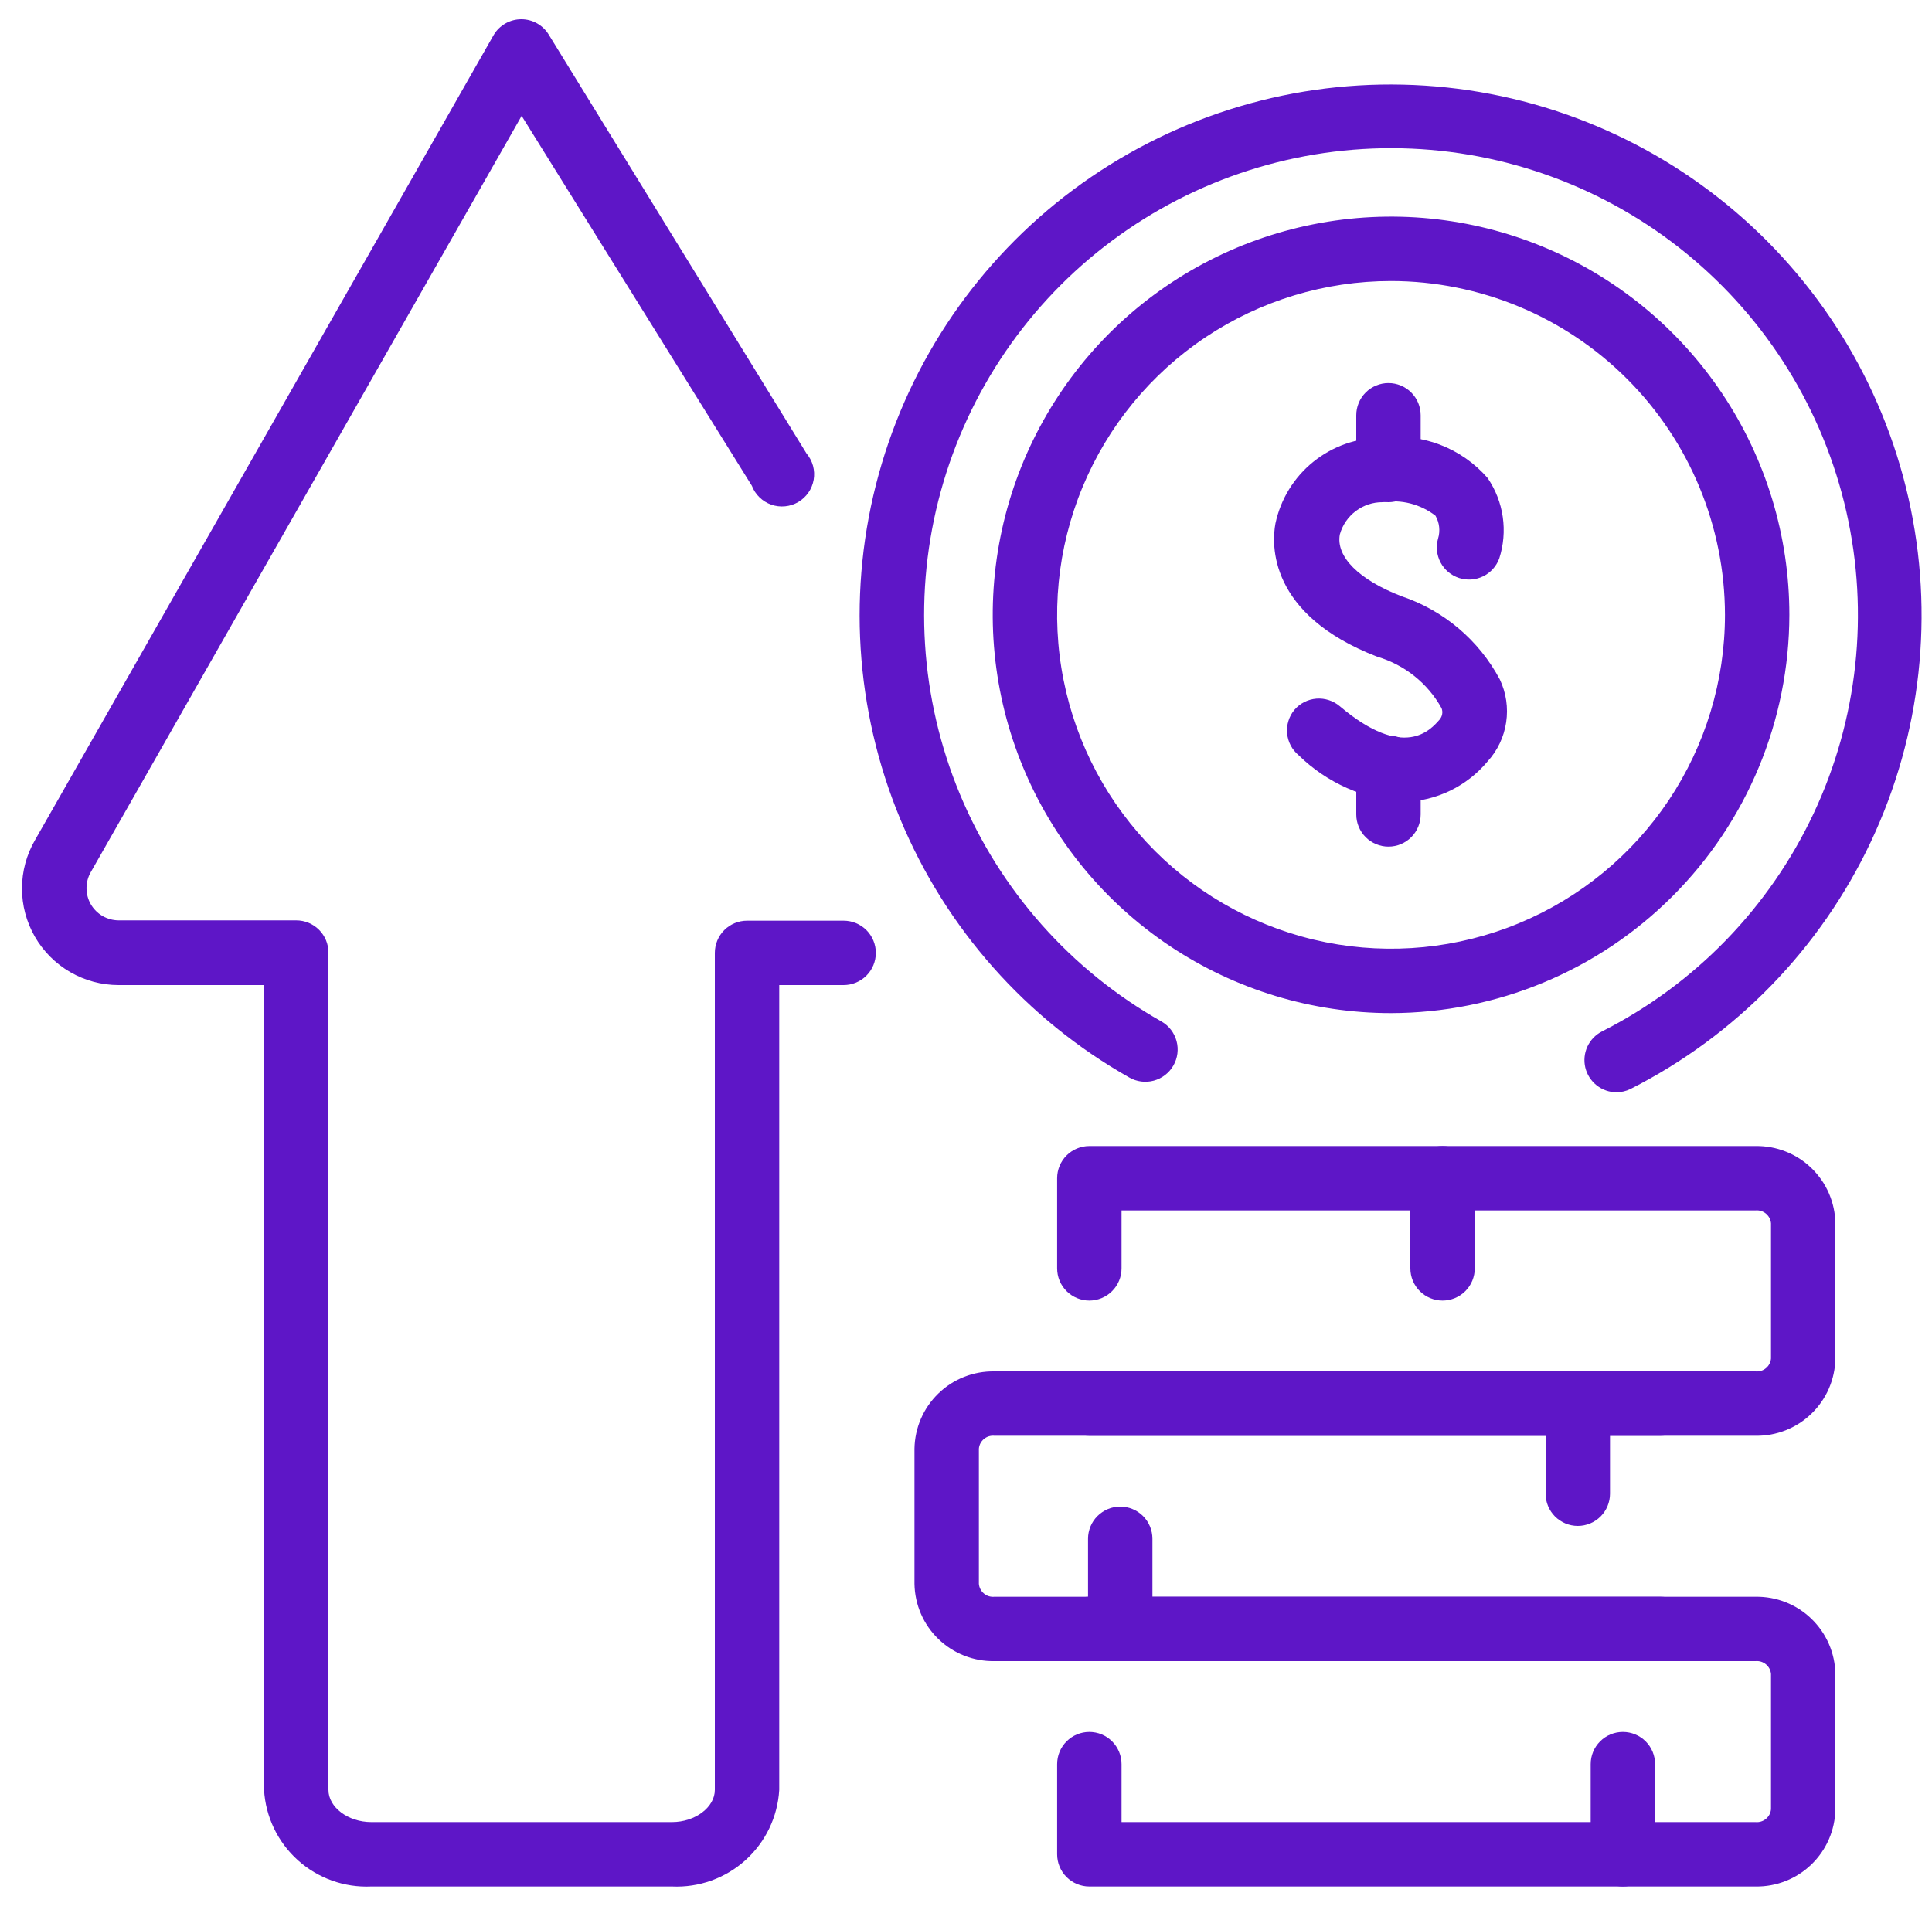 <svg width="75" height="74" viewBox="0 0 75 74" fill="none" xmlns="http://www.w3.org/2000/svg">
<path d="M62.75 42.413C62.47 42.411 62.199 42.315 61.98 42.141C61.761 41.967 61.606 41.724 61.541 41.452C61.477 41.18 61.505 40.894 61.622 40.639C61.739 40.385 61.938 40.178 62.188 40.05C65.792 38.225 68.683 35.248 70.402 31.592C72.121 27.936 72.569 23.811 71.676 19.871C70.782 15.931 68.598 12.403 65.47 9.846C62.342 7.289 58.449 5.851 54.41 5.76C50.371 5.668 46.418 6.929 43.177 9.341C39.936 11.753 37.594 15.179 36.523 19.074C35.452 22.97 35.713 27.111 37.265 30.841C38.816 34.571 41.57 37.676 45.087 39.663C45.376 39.828 45.587 40.102 45.673 40.423C45.76 40.744 45.716 41.087 45.55 41.375C45.384 41.663 45.111 41.874 44.789 41.961C44.468 42.048 44.126 42.003 43.837 41.838C39.838 39.576 36.709 36.044 34.947 31.801C33.185 27.558 32.891 22.848 34.111 18.419C35.331 13.99 37.996 10.095 41.683 7.354C45.37 4.613 49.867 3.181 54.46 3.288C59.053 3.394 63.478 5.032 67.034 7.941C70.59 10.85 73.073 14.863 74.087 19.344C75.101 23.825 74.589 28.516 72.633 32.673C70.676 36.83 67.387 40.214 63.288 42.288C63.12 42.369 62.936 42.411 62.75 42.413Z" fill="#5E16C7"/>
<path d="M54 39.338C50.942 39.338 47.952 38.431 45.41 36.732C42.867 35.033 40.885 32.618 39.715 29.792C38.544 26.967 38.238 23.858 38.835 20.858C39.431 17.859 40.904 15.104 43.066 12.941C45.229 10.779 47.984 9.306 50.983 8.71C53.983 8.113 57.092 8.419 59.917 9.59C62.743 10.76 65.158 12.742 66.857 15.285C68.556 17.827 69.463 20.817 69.463 23.875C69.456 27.974 67.825 31.903 64.926 34.801C62.028 37.7 58.099 39.331 54 39.338ZM54 10.913C51.436 10.913 48.93 11.673 46.798 13.097C44.667 14.521 43.005 16.546 42.024 18.915C41.043 21.283 40.786 23.89 41.287 26.404C41.787 28.918 43.021 31.228 44.834 33.041C46.647 34.854 48.957 36.088 51.471 36.589C53.986 37.089 56.592 36.832 58.961 35.851C61.329 34.87 63.354 33.208 64.778 31.077C66.202 28.945 66.963 26.439 66.963 23.875C66.959 20.438 65.592 17.143 63.162 14.713C60.732 12.283 57.437 10.916 54 10.913Z" fill="#5E16C7"/>
<path d="M54.513 31.138C52.972 31.049 51.515 30.405 50.413 29.325C50.286 29.22 50.181 29.091 50.105 28.946C50.028 28.8 49.981 28.641 49.966 28.478C49.95 28.314 49.968 28.149 50.017 27.992C50.065 27.835 50.145 27.689 50.25 27.563C50.357 27.438 50.487 27.335 50.633 27.261C50.779 27.187 50.939 27.142 51.103 27.129C51.266 27.116 51.431 27.136 51.587 27.187C51.743 27.237 51.888 27.319 52.013 27.425C54.513 29.538 55.538 28.338 55.888 27.938C55.938 27.878 55.971 27.806 55.985 27.729C55.998 27.652 55.99 27.573 55.962 27.5C55.424 26.531 54.526 25.813 53.462 25.5C49.225 23.863 49.362 21.125 49.513 20.325C49.714 19.381 50.233 18.536 50.985 17.93C51.736 17.325 52.673 16.996 53.638 17C54.399 16.901 55.173 16.992 55.89 17.264C56.608 17.537 57.247 17.983 57.75 18.563C58.058 19.015 58.259 19.531 58.337 20.073C58.415 20.615 58.368 21.167 58.2 21.688C58.088 21.991 57.863 22.24 57.572 22.381C57.281 22.522 56.947 22.544 56.639 22.444C56.332 22.344 56.075 22.128 55.923 21.843C55.772 21.557 55.736 21.224 55.825 20.913C55.87 20.766 55.884 20.611 55.867 20.459C55.85 20.306 55.801 20.159 55.725 20.025C55.437 19.803 55.107 19.642 54.754 19.551C54.402 19.461 54.034 19.444 53.675 19.5C53.299 19.497 52.933 19.618 52.632 19.844C52.332 20.07 52.114 20.388 52.013 20.75C51.85 21.613 52.75 22.513 54.4 23.15C56.042 23.7 57.412 24.858 58.225 26.388C58.469 26.904 58.554 27.482 58.469 28.047C58.385 28.613 58.135 29.14 57.75 29.563C57.353 30.04 56.859 30.427 56.301 30.699C55.743 30.97 55.133 31.12 54.513 31.138Z" fill="#5E16C7"/>
<path d="M53.9 32.875C53.569 32.875 53.251 32.743 53.016 32.509C52.782 32.275 52.65 31.956 52.65 31.625V29.812C52.65 29.481 52.782 29.163 53.016 28.929C53.251 28.694 53.569 28.562 53.9 28.562C54.231 28.562 54.55 28.694 54.784 28.929C55.018 29.163 55.15 29.481 55.15 29.812V31.625C55.15 31.956 55.018 32.275 54.784 32.509C54.55 32.743 54.231 32.875 53.9 32.875Z" fill="#5E16C7"/>
<path d="M53.9 19.5C53.569 19.5 53.251 19.368 53.016 19.134C52.782 18.899 52.65 18.581 52.65 18.25V16.125C52.65 15.793 52.782 15.476 53.016 15.241C53.251 15.007 53.569 14.875 53.9 14.875C54.231 14.875 54.55 15.007 54.784 15.241C55.018 15.476 55.15 15.793 55.15 16.125V18.25C55.15 18.581 55.018 18.899 54.784 19.134C54.55 19.368 54.231 19.5 53.9 19.5Z" fill="#5E16C7"/>
<path d="M68.15 73.25H42.288C41.956 73.25 41.638 73.118 41.404 72.884C41.169 72.65 41.038 72.332 41.038 72V68.5C41.038 68.169 41.169 67.851 41.404 67.616C41.638 67.382 41.956 67.25 42.288 67.25C42.619 67.25 42.937 67.382 43.171 67.616C43.406 67.851 43.538 68.169 43.538 68.5V70.75H68.15C68.222 70.757 68.295 70.749 68.365 70.728C68.434 70.707 68.498 70.672 68.554 70.625C68.61 70.579 68.656 70.522 68.69 70.457C68.723 70.393 68.744 70.323 68.75 70.25V65C68.744 64.928 68.723 64.858 68.69 64.793C68.656 64.729 68.61 64.672 68.554 64.625C68.498 64.579 68.434 64.544 68.365 64.522C68.295 64.501 68.222 64.493 68.15 64.5H42.288C41.956 64.5 41.638 64.368 41.404 64.134C41.169 63.9 41.038 63.582 41.038 63.25C41.038 62.919 41.169 62.601 41.404 62.366C41.638 62.132 41.956 62 42.288 62H68.15C68.551 61.994 68.948 62.066 69.321 62.213C69.694 62.36 70.034 62.579 70.321 62.858C70.609 63.137 70.84 63.469 70.999 63.837C71.158 64.204 71.243 64.6 71.25 65V70.25C71.243 70.651 71.158 71.046 70.999 71.414C70.84 71.781 70.609 72.114 70.321 72.392C70.034 72.671 69.694 72.89 69.321 73.037C68.948 73.184 68.551 73.257 68.15 73.25Z" fill="#5E16C7"/>
<path d="M64.463 64.5H38.6C38.2 64.507 37.801 64.434 37.429 64.287C37.056 64.14 36.716 63.921 36.429 63.642C36.141 63.364 35.91 63.031 35.751 62.664C35.592 62.296 35.507 61.901 35.5 61.5V56.25C35.507 55.85 35.592 55.454 35.751 55.087C35.91 54.719 36.141 54.387 36.429 54.108C36.716 53.829 37.056 53.61 37.429 53.463C37.801 53.316 38.2 53.244 38.6 53.25H64.463C64.794 53.25 65.112 53.382 65.346 53.616C65.581 53.851 65.713 54.169 65.713 54.5C65.713 54.832 65.581 55.15 65.346 55.384C65.112 55.618 64.794 55.75 64.463 55.75H38.6C38.528 55.743 38.455 55.751 38.385 55.772C38.316 55.794 38.252 55.829 38.196 55.875C38.14 55.922 38.094 55.979 38.06 56.043C38.027 56.108 38.006 56.178 38 56.25V61.5C38.006 61.572 38.027 61.643 38.06 61.707C38.094 61.772 38.14 61.829 38.196 61.875C38.252 61.922 38.316 61.957 38.385 61.978C38.455 61.999 38.528 62.007 38.6 62H64.463C64.794 62 65.112 62.132 65.346 62.366C65.581 62.601 65.713 62.919 65.713 63.25C65.713 63.582 65.581 63.9 65.346 64.134C65.112 64.368 64.794 64.5 64.463 64.5Z" fill="#5E16C7"/>
<path d="M68.15 55.75H42.288C41.956 55.75 41.638 55.618 41.404 55.384C41.169 55.15 41.038 54.832 41.038 54.5C41.038 54.169 41.169 53.851 41.404 53.616C41.638 53.382 41.956 53.25 42.288 53.25H68.15C68.222 53.257 68.295 53.249 68.365 53.228C68.434 53.207 68.498 53.172 68.554 53.125C68.61 53.079 68.656 53.022 68.69 52.957C68.723 52.893 68.744 52.822 68.75 52.75V47.5C68.744 47.428 68.723 47.358 68.69 47.293C68.656 47.229 68.61 47.172 68.554 47.125C68.498 47.079 68.434 47.044 68.365 47.022C68.295 47.001 68.222 46.993 68.15 47H43.538V49.25C43.538 49.582 43.406 49.9 43.171 50.134C42.937 50.368 42.619 50.5 42.288 50.5C41.956 50.5 41.638 50.368 41.404 50.134C41.169 49.9 41.038 49.582 41.038 49.25V45.75C41.038 45.419 41.169 45.101 41.404 44.866C41.638 44.632 41.956 44.5 42.288 44.5H68.15C68.551 44.494 68.948 44.566 69.321 44.713C69.694 44.86 70.034 45.079 70.321 45.358C70.609 45.637 70.84 45.969 70.999 46.337C71.158 46.704 71.243 47.1 71.25 47.5V52.75C71.243 53.151 71.158 53.546 70.999 53.914C70.84 54.281 70.609 54.614 70.321 54.892C70.034 55.171 69.694 55.39 69.321 55.537C68.948 55.684 68.551 55.757 68.15 55.75Z" fill="#5E16C7"/>
<path d="M43.487 64.5C43.156 64.5 42.838 64.368 42.604 64.134C42.369 63.9 42.237 63.581 42.237 63.25V59.75C42.237 59.419 42.369 59.1 42.604 58.866C42.838 58.632 43.156 58.5 43.487 58.5C43.819 58.5 44.137 58.632 44.371 58.866C44.606 59.1 44.737 59.419 44.737 59.75V63.25C44.737 63.581 44.606 63.9 44.371 64.134C44.137 64.368 43.819 64.5 43.487 64.5Z" fill="#5E16C7"/>
<path d="M61.25 59.25C60.919 59.25 60.6 59.118 60.366 58.884C60.132 58.65 60 58.331 60 58V54.5C60 54.169 60.132 53.85 60.366 53.616C60.6 53.382 60.919 53.25 61.25 53.25C61.581 53.25 61.9 53.382 62.134 53.616C62.368 53.85 62.5 54.169 62.5 54.5V58C62.5 58.331 62.368 58.65 62.134 58.884C61.9 59.118 61.581 59.25 61.25 59.25Z" fill="#5E16C7"/>
<path d="M63 73.25C62.669 73.25 62.35 73.118 62.116 72.884C61.882 72.65 61.75 72.332 61.75 72V68.5C61.75 68.168 61.882 67.85 62.116 67.616C62.35 67.382 62.669 67.25 63 67.25C63.331 67.25 63.65 67.382 63.884 67.616C64.118 67.85 64.25 68.168 64.25 68.5V72C64.25 72.332 64.118 72.65 63.884 72.884C63.65 73.118 63.331 73.25 63 73.25Z" fill="#5E16C7"/>
<path d="M56 50.5C55.669 50.5 55.35 50.368 55.116 50.134C54.882 49.9 54.75 49.581 54.75 49.25V45.75C54.75 45.419 54.882 45.1 55.116 44.866C55.35 44.632 55.669 44.5 56 44.5C56.331 44.5 56.65 44.632 56.884 44.866C57.118 45.1 57.25 45.419 57.25 45.75V49.25C57.25 49.581 57.118 49.9 56.884 50.134C56.65 50.368 56.331 50.5 56 50.5Z" fill="#5E16C7"/>
<path d="M26.087 73.25H14.412C13.365 73.298 12.341 72.931 11.562 72.229C10.783 71.528 10.311 70.547 10.25 69.5V38.25H4.6C3.941 38.25 3.293 38.075 2.723 37.745C2.152 37.414 1.679 36.939 1.351 36.368C1.023 35.796 0.851 35.148 0.853 34.489C0.855 33.829 1.031 33.182 1.363 32.613L19.163 1.363C19.273 1.176 19.43 1.022 19.619 0.914C19.807 0.807 20.021 0.75 20.238 0.75C20.454 0.75 20.668 0.807 20.856 0.914C21.044 1.022 21.202 1.176 21.312 1.363L31.312 17.613C31.429 17.752 31.514 17.915 31.562 18.09C31.609 18.265 31.618 18.449 31.587 18.628C31.556 18.807 31.487 18.977 31.383 19.127C31.28 19.276 31.145 19.402 30.989 19.494C30.832 19.586 30.657 19.643 30.477 19.66C30.296 19.678 30.113 19.656 29.942 19.596C29.77 19.536 29.614 19.439 29.484 19.312C29.354 19.186 29.252 19.032 29.188 18.863L20.25 4.5L3.525 33.863C3.415 34.053 3.358 34.268 3.358 34.488C3.358 34.707 3.415 34.923 3.525 35.113C3.634 35.301 3.791 35.459 3.979 35.568C4.168 35.678 4.382 35.736 4.6 35.738H11.5C11.832 35.738 12.149 35.869 12.384 36.104C12.618 36.338 12.75 36.656 12.75 36.988V69.5C12.75 70.175 13.512 70.75 14.412 70.75H26.087C26.988 70.75 27.75 70.175 27.75 69.5V37C27.75 36.669 27.882 36.351 28.116 36.116C28.351 35.882 28.669 35.75 29 35.75H32.75C33.081 35.75 33.4 35.882 33.634 36.116C33.868 36.351 34 36.669 34 37C34 37.332 33.868 37.65 33.634 37.884C33.4 38.118 33.081 38.25 32.75 38.25H30.25V69.5C30.189 70.547 29.717 71.528 28.938 72.229C28.159 72.931 27.135 73.298 26.087 73.25Z" fill="#5E16C7"/>
</svg>
